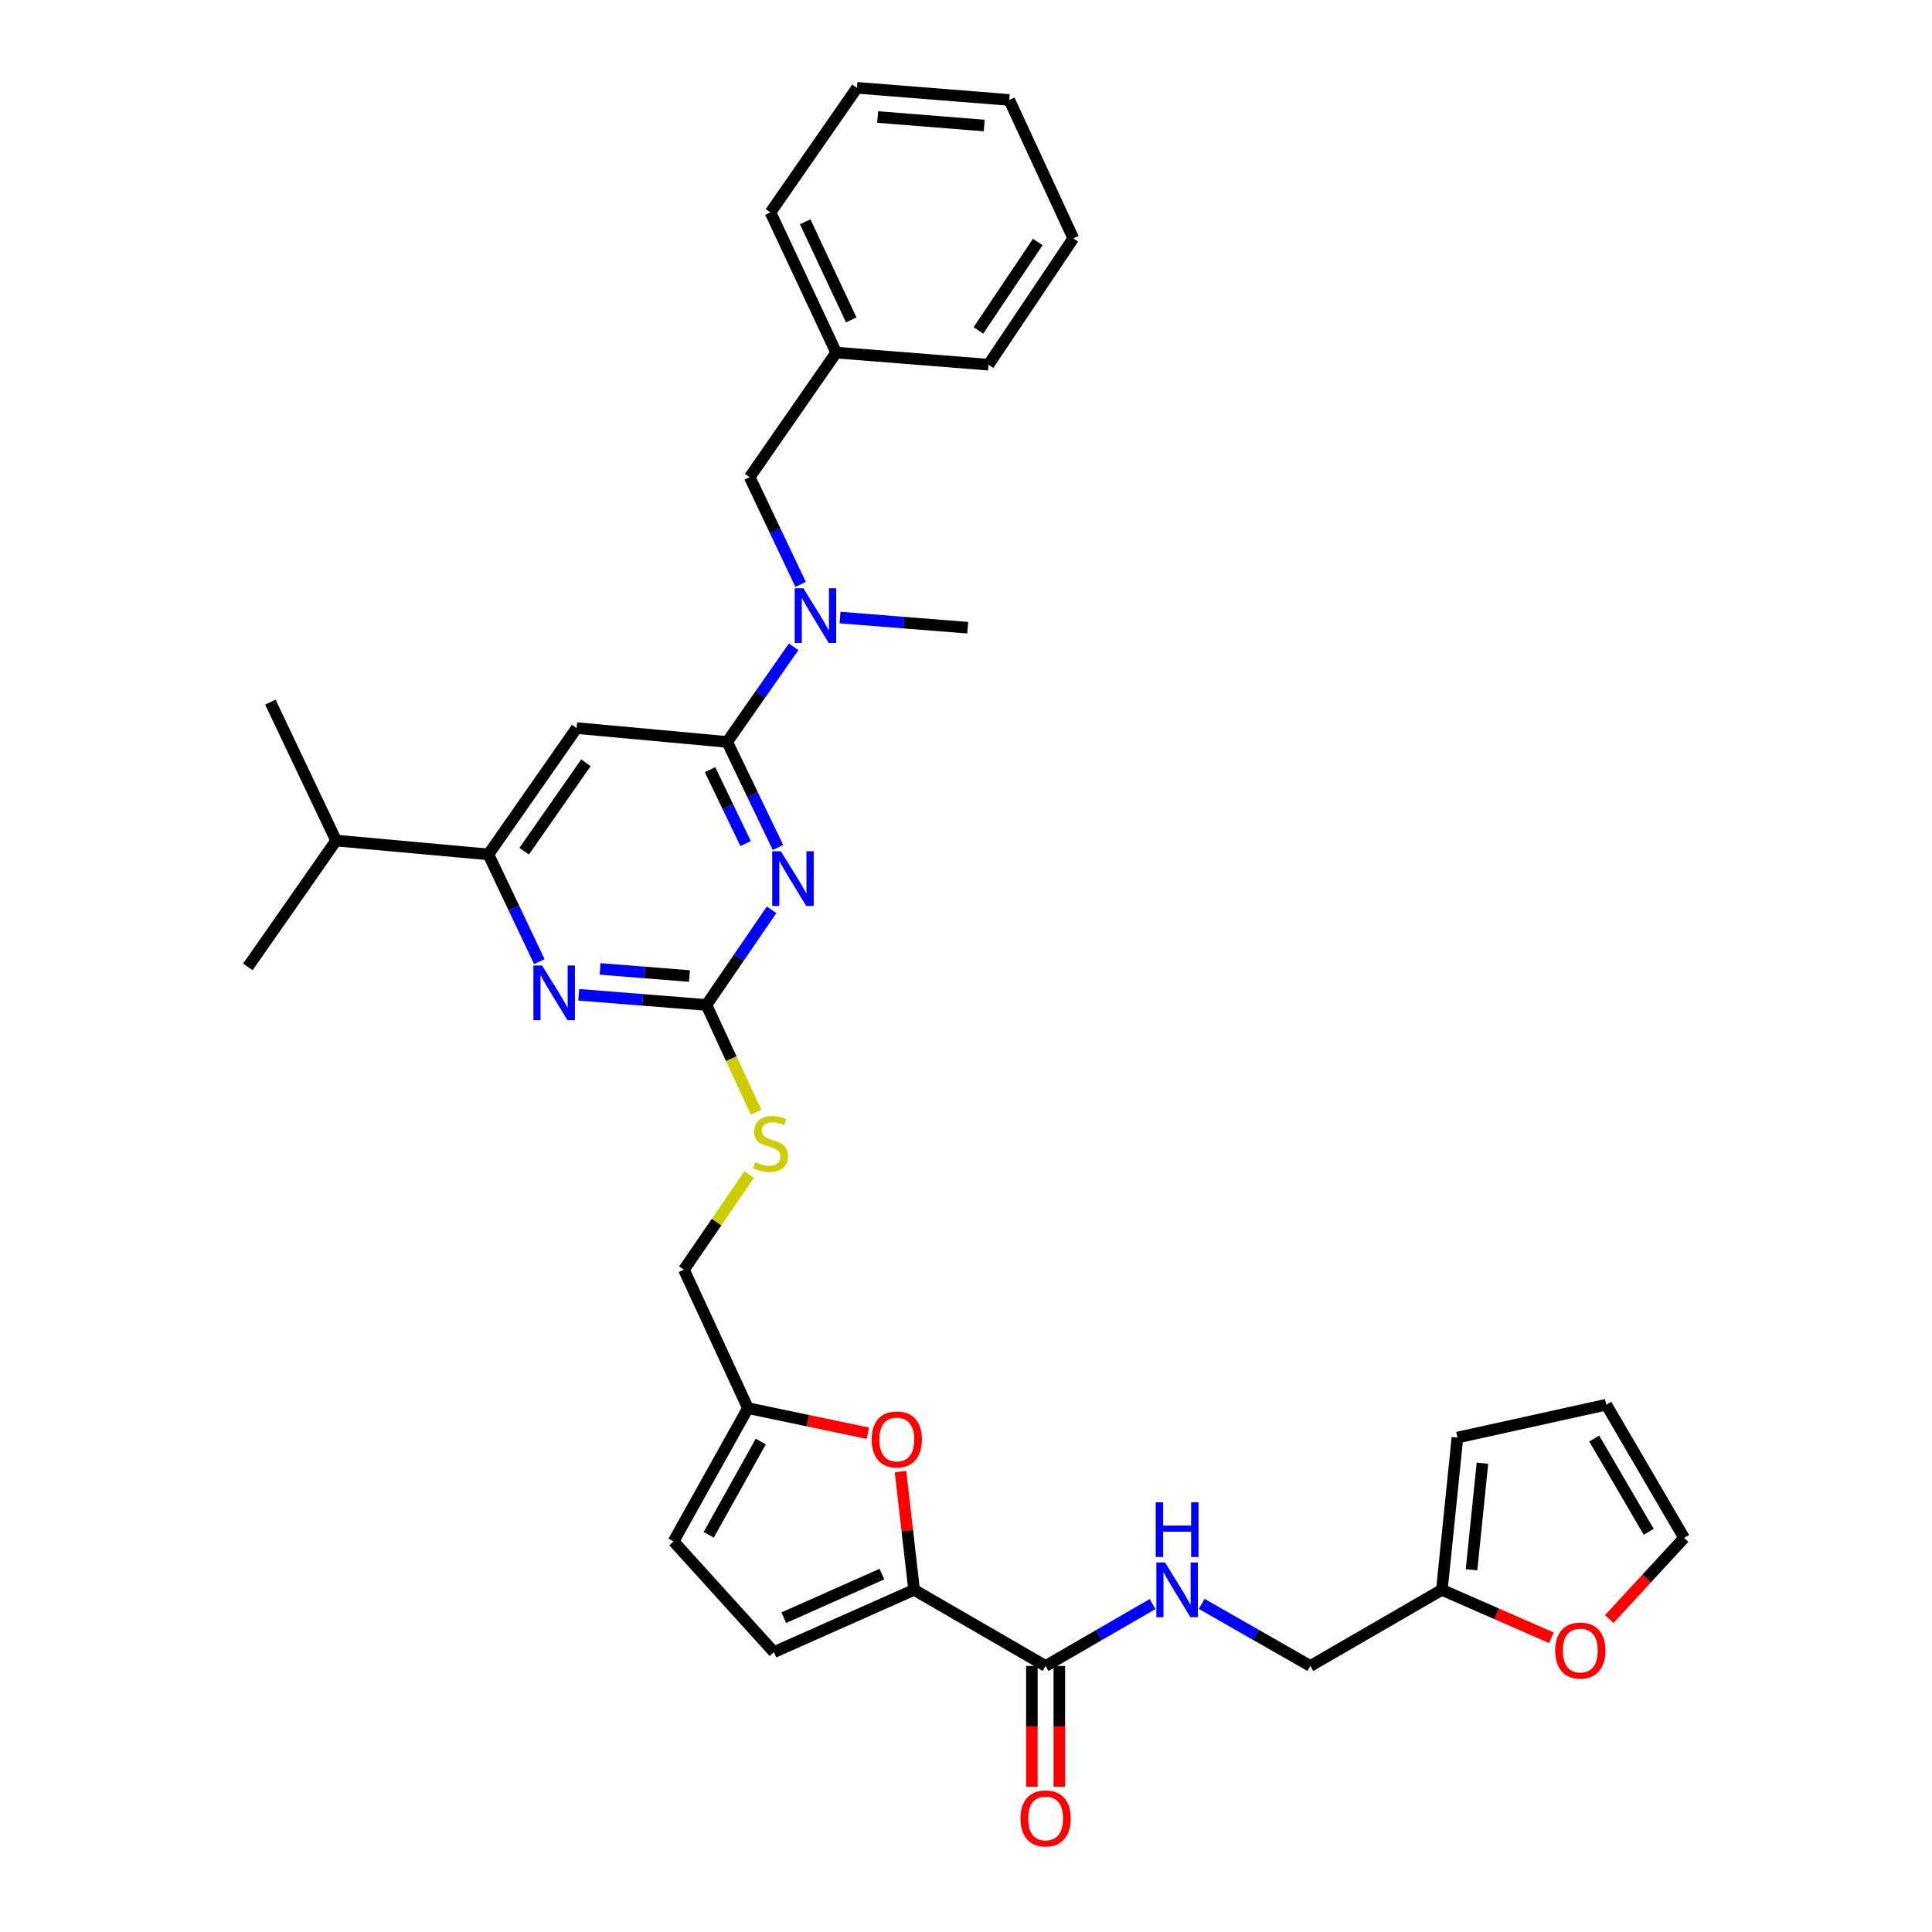 <?xml version='1.0' encoding='iso-8859-1'?>
<svg version='1.1' baseProfile='full'
              xmlns='http://www.w3.org/2000/svg'
                      xmlns:rdkit='http://www.rdkit.org/xml'
                      xmlns:xlink='http://www.w3.org/1999/xlink'
                  xml:space='preserve'
width='1000px' height='1000px' viewBox='0 0 1000 1000'>
<!-- END OF HEADER -->
<rect style='opacity:1.0;fill:#FFFFFF;stroke:none' width='1000' height='1000' x='0' y='0'> </rect>
<path class='bond-0' d='M 541.202,862.306 L 568.884,846.28' style='fill:none;fill-rule:evenodd;stroke:#000000;stroke-width:6px;stroke-linecap:butt;stroke-linejoin:miter;stroke-opacity:1' />
<path class='bond-0' d='M 568.884,846.28 L 596.567,830.254' style='fill:none;fill-rule:evenodd;stroke:#0000FF;stroke-width:6px;stroke-linecap:butt;stroke-linejoin:miter;stroke-opacity:1' />
<path class='bond-1' d='M 534.091,862.306 L 534.091,893.573' style='fill:none;fill-rule:evenodd;stroke:#000000;stroke-width:6px;stroke-linecap:butt;stroke-linejoin:miter;stroke-opacity:1' />
<path class='bond-1' d='M 534.091,893.573 L 534.091,924.84' style='fill:none;fill-rule:evenodd;stroke:#FF0000;stroke-width:6px;stroke-linecap:butt;stroke-linejoin:miter;stroke-opacity:1' />
<path class='bond-1' d='M 548.312,862.306 L 548.312,893.573' style='fill:none;fill-rule:evenodd;stroke:#000000;stroke-width:6px;stroke-linecap:butt;stroke-linejoin:miter;stroke-opacity:1' />
<path class='bond-1' d='M 548.312,893.573 L 548.312,924.84' style='fill:none;fill-rule:evenodd;stroke:#FF0000;stroke-width:6px;stroke-linecap:butt;stroke-linejoin:miter;stroke-opacity:1' />
<path class='bond-2' d='M 541.202,862.306 L 473.13,822.898' style='fill:none;fill-rule:evenodd;stroke:#000000;stroke-width:6px;stroke-linecap:butt;stroke-linejoin:miter;stroke-opacity:1' />
<path class='bond-3' d='M 621.999,830.169 L 650.118,846.238' style='fill:none;fill-rule:evenodd;stroke:#0000FF;stroke-width:6px;stroke-linecap:butt;stroke-linejoin:miter;stroke-opacity:1' />
<path class='bond-3' d='M 650.118,846.238 L 678.238,862.306' style='fill:none;fill-rule:evenodd;stroke:#000000;stroke-width:6px;stroke-linecap:butt;stroke-linejoin:miter;stroke-opacity:1' />
<path class='bond-4' d='M 832.941,838.018 L 852.32,817.023' style='fill:none;fill-rule:evenodd;stroke:#FF0000;stroke-width:6px;stroke-linecap:butt;stroke-linejoin:miter;stroke-opacity:1' />
<path class='bond-4' d='M 852.32,817.023 L 871.7,796.028' style='fill:none;fill-rule:evenodd;stroke:#000000;stroke-width:6px;stroke-linecap:butt;stroke-linejoin:miter;stroke-opacity:1' />
<path class='bond-5' d='M 803.005,847.704 L 774.657,835.301' style='fill:none;fill-rule:evenodd;stroke:#FF0000;stroke-width:6px;stroke-linecap:butt;stroke-linejoin:miter;stroke-opacity:1' />
<path class='bond-5' d='M 774.657,835.301 L 746.309,822.898' style='fill:none;fill-rule:evenodd;stroke:#000000;stroke-width:6px;stroke-linecap:butt;stroke-linejoin:miter;stroke-opacity:1' />
<path class='bond-6' d='M 871.7,796.028 L 831.399,727.063' style='fill:none;fill-rule:evenodd;stroke:#000000;stroke-width:6px;stroke-linecap:butt;stroke-linejoin:miter;stroke-opacity:1' />
<path class='bond-6' d='M 853.376,792.858 L 825.166,744.583' style='fill:none;fill-rule:evenodd;stroke:#000000;stroke-width:6px;stroke-linecap:butt;stroke-linejoin:miter;stroke-opacity:1' />
<path class='bond-7' d='M 555.533,123.378 L 511.645,188.764' style='fill:none;fill-rule:evenodd;stroke:#000000;stroke-width:6px;stroke-linecap:butt;stroke-linejoin:miter;stroke-opacity:1' />
<path class='bond-7' d='M 537.142,125.26 L 506.421,171.03' style='fill:none;fill-rule:evenodd;stroke:#000000;stroke-width:6px;stroke-linecap:butt;stroke-linejoin:miter;stroke-opacity:1' />
<path class='bond-8' d='M 555.533,123.378 L 522.39,51.728' style='fill:none;fill-rule:evenodd;stroke:#000000;stroke-width:6px;stroke-linecap:butt;stroke-linejoin:miter;stroke-opacity:1' />
<path class='bond-9' d='M 414.408,302.491 L 401.224,274.737' style='fill:none;fill-rule:evenodd;stroke:#0000FF;stroke-width:6px;stroke-linecap:butt;stroke-linejoin:miter;stroke-opacity:1' />
<path class='bond-9' d='M 401.224,274.737 L 388.041,246.983' style='fill:none;fill-rule:evenodd;stroke:#000000;stroke-width:6px;stroke-linecap:butt;stroke-linejoin:miter;stroke-opacity:1' />
<path class='bond-10' d='M 410.79,334.788 L 393.593,359.403' style='fill:none;fill-rule:evenodd;stroke:#0000FF;stroke-width:6px;stroke-linecap:butt;stroke-linejoin:miter;stroke-opacity:1' />
<path class='bond-10' d='M 393.593,359.403 L 376.395,384.019' style='fill:none;fill-rule:evenodd;stroke:#000000;stroke-width:6px;stroke-linecap:butt;stroke-linejoin:miter;stroke-opacity:1' />
<path class='bond-11' d='M 434.793,319.646 L 467.843,322.276' style='fill:none;fill-rule:evenodd;stroke:#0000FF;stroke-width:6px;stroke-linecap:butt;stroke-linejoin:miter;stroke-opacity:1' />
<path class='bond-11' d='M 467.843,322.276 L 500.893,324.907' style='fill:none;fill-rule:evenodd;stroke:#000000;stroke-width:6px;stroke-linecap:butt;stroke-linejoin:miter;stroke-opacity:1' />
<path class='bond-12' d='M 522.39,51.728 L 443.574,45.455' style='fill:none;fill-rule:evenodd;stroke:#000000;stroke-width:6px;stroke-linecap:butt;stroke-linejoin:miter;stroke-opacity:1' />
<path class='bond-12' d='M 509.44,64.963 L 454.268,60.572' style='fill:none;fill-rule:evenodd;stroke:#000000;stroke-width:6px;stroke-linecap:butt;stroke-linejoin:miter;stroke-opacity:1' />
<path class='bond-13' d='M 391.349,575.719 L 378.5,547.941' style='fill:none;fill-rule:evenodd;stroke:#CCCC00;stroke-width:6px;stroke-linecap:butt;stroke-linejoin:miter;stroke-opacity:1' />
<path class='bond-13' d='M 378.5,547.941 L 365.65,520.162' style='fill:none;fill-rule:evenodd;stroke:#000000;stroke-width:6px;stroke-linecap:butt;stroke-linejoin:miter;stroke-opacity:1' />
<path class='bond-14' d='M 387.732,607.961 L 370.868,632.58' style='fill:none;fill-rule:evenodd;stroke:#CCCC00;stroke-width:6px;stroke-linecap:butt;stroke-linejoin:miter;stroke-opacity:1' />
<path class='bond-14' d='M 370.868,632.58 L 354.005,657.198' style='fill:none;fill-rule:evenodd;stroke:#000000;stroke-width:6px;stroke-linecap:butt;stroke-linejoin:miter;stroke-opacity:1' />
<path class='bond-15' d='M 298.471,376.853 L 252.798,442.239' style='fill:none;fill-rule:evenodd;stroke:#000000;stroke-width:6px;stroke-linecap:butt;stroke-linejoin:miter;stroke-opacity:1' />
<path class='bond-15' d='M 303.279,394.805 L 271.307,440.575' style='fill:none;fill-rule:evenodd;stroke:#000000;stroke-width:6px;stroke-linecap:butt;stroke-linejoin:miter;stroke-opacity:1' />
<path class='bond-16' d='M 298.471,376.853 L 376.395,384.019' style='fill:none;fill-rule:evenodd;stroke:#000000;stroke-width:6px;stroke-linecap:butt;stroke-linejoin:miter;stroke-opacity:1' />
<path class='bond-17' d='M 252.798,442.239 L 173.974,435.073' style='fill:none;fill-rule:evenodd;stroke:#000000;stroke-width:6px;stroke-linecap:butt;stroke-linejoin:miter;stroke-opacity:1' />
<path class='bond-18' d='M 252.798,442.239 L 265.982,469.992' style='fill:none;fill-rule:evenodd;stroke:#000000;stroke-width:6px;stroke-linecap:butt;stroke-linejoin:miter;stroke-opacity:1' />
<path class='bond-18' d='M 265.982,469.992 L 279.165,497.746' style='fill:none;fill-rule:evenodd;stroke:#0000FF;stroke-width:6px;stroke-linecap:butt;stroke-linejoin:miter;stroke-opacity:1' />
<path class='bond-19' d='M 299.55,514.901 L 332.6,517.532' style='fill:none;fill-rule:evenodd;stroke:#0000FF;stroke-width:6px;stroke-linecap:butt;stroke-linejoin:miter;stroke-opacity:1' />
<path class='bond-19' d='M 332.6,517.532 L 365.65,520.162' style='fill:none;fill-rule:evenodd;stroke:#000000;stroke-width:6px;stroke-linecap:butt;stroke-linejoin:miter;stroke-opacity:1' />
<path class='bond-19' d='M 310.594,501.514 L 333.729,503.356' style='fill:none;fill-rule:evenodd;stroke:#0000FF;stroke-width:6px;stroke-linecap:butt;stroke-linejoin:miter;stroke-opacity:1' />
<path class='bond-19' d='M 333.729,503.356 L 356.864,505.197' style='fill:none;fill-rule:evenodd;stroke:#000000;stroke-width:6px;stroke-linecap:butt;stroke-linejoin:miter;stroke-opacity:1' />
<path class='bond-20' d='M 365.65,520.162 L 382.513,495.54' style='fill:none;fill-rule:evenodd;stroke:#000000;stroke-width:6px;stroke-linecap:butt;stroke-linejoin:miter;stroke-opacity:1' />
<path class='bond-20' d='M 382.513,495.54 L 399.376,470.918' style='fill:none;fill-rule:evenodd;stroke:#0000FF;stroke-width:6px;stroke-linecap:butt;stroke-linejoin:miter;stroke-opacity:1' />
<path class='bond-21' d='M 402.675,438.654 L 389.535,411.337' style='fill:none;fill-rule:evenodd;stroke:#0000FF;stroke-width:6px;stroke-linecap:butt;stroke-linejoin:miter;stroke-opacity:1' />
<path class='bond-21' d='M 389.535,411.337 L 376.395,384.019' style='fill:none;fill-rule:evenodd;stroke:#000000;stroke-width:6px;stroke-linecap:butt;stroke-linejoin:miter;stroke-opacity:1' />
<path class='bond-21' d='M 385.918,436.623 L 376.72,417.501' style='fill:none;fill-rule:evenodd;stroke:#0000FF;stroke-width:6px;stroke-linecap:butt;stroke-linejoin:miter;stroke-opacity:1' />
<path class='bond-21' d='M 376.72,417.501 L 367.522,398.379' style='fill:none;fill-rule:evenodd;stroke:#000000;stroke-width:6px;stroke-linecap:butt;stroke-linejoin:miter;stroke-opacity:1' />
<path class='bond-22' d='M 449.203,741.842 L 418.176,735.349' style='fill:none;fill-rule:evenodd;stroke:#FF0000;stroke-width:6px;stroke-linecap:butt;stroke-linejoin:miter;stroke-opacity:1' />
<path class='bond-22' d='M 418.176,735.349 L 387.148,728.857' style='fill:none;fill-rule:evenodd;stroke:#000000;stroke-width:6px;stroke-linecap:butt;stroke-linejoin:miter;stroke-opacity:1' />
<path class='bond-23' d='M 466.093,761.695 L 469.612,792.296' style='fill:none;fill-rule:evenodd;stroke:#FF0000;stroke-width:6px;stroke-linecap:butt;stroke-linejoin:miter;stroke-opacity:1' />
<path class='bond-23' d='M 469.612,792.296 L 473.13,822.898' style='fill:none;fill-rule:evenodd;stroke:#000000;stroke-width:6px;stroke-linecap:butt;stroke-linejoin:miter;stroke-opacity:1' />
<path class='bond-24' d='M 387.148,728.857 L 348.632,797.821' style='fill:none;fill-rule:evenodd;stroke:#000000;stroke-width:6px;stroke-linecap:butt;stroke-linejoin:miter;stroke-opacity:1' />
<path class='bond-24' d='M 393.786,746.136 L 366.826,794.411' style='fill:none;fill-rule:evenodd;stroke:#000000;stroke-width:6px;stroke-linecap:butt;stroke-linejoin:miter;stroke-opacity:1' />
<path class='bond-25' d='M 387.148,728.857 L 354.005,657.198' style='fill:none;fill-rule:evenodd;stroke:#000000;stroke-width:6px;stroke-linecap:butt;stroke-linejoin:miter;stroke-opacity:1' />
<path class='bond-26' d='M 348.632,797.821 L 400.579,855.14' style='fill:none;fill-rule:evenodd;stroke:#000000;stroke-width:6px;stroke-linecap:butt;stroke-linejoin:miter;stroke-opacity:1' />
<path class='bond-27' d='M 400.579,855.14 L 473.13,822.898' style='fill:none;fill-rule:evenodd;stroke:#000000;stroke-width:6px;stroke-linecap:butt;stroke-linejoin:miter;stroke-opacity:1' />
<path class='bond-27' d='M 405.686,837.308 L 456.472,814.738' style='fill:none;fill-rule:evenodd;stroke:#000000;stroke-width:6px;stroke-linecap:butt;stroke-linejoin:miter;stroke-opacity:1' />
<path class='bond-28' d='M 173.974,435.073 L 139.938,363.422' style='fill:none;fill-rule:evenodd;stroke:#000000;stroke-width:6px;stroke-linecap:butt;stroke-linejoin:miter;stroke-opacity:1' />
<path class='bond-29' d='M 173.974,435.073 L 128.3,500.458' style='fill:none;fill-rule:evenodd;stroke:#000000;stroke-width:6px;stroke-linecap:butt;stroke-linejoin:miter;stroke-opacity:1' />
<path class='bond-30' d='M 443.574,45.455 L 398.793,109.947' style='fill:none;fill-rule:evenodd;stroke:#000000;stroke-width:6px;stroke-linecap:butt;stroke-linejoin:miter;stroke-opacity:1' />
<path class='bond-31' d='M 398.793,109.947 L 432.821,182.498' style='fill:none;fill-rule:evenodd;stroke:#000000;stroke-width:6px;stroke-linecap:butt;stroke-linejoin:miter;stroke-opacity:1' />
<path class='bond-31' d='M 416.773,114.791 L 440.592,165.577' style='fill:none;fill-rule:evenodd;stroke:#000000;stroke-width:6px;stroke-linecap:butt;stroke-linejoin:miter;stroke-opacity:1' />
<path class='bond-32' d='M 432.821,182.498 L 511.645,188.764' style='fill:none;fill-rule:evenodd;stroke:#000000;stroke-width:6px;stroke-linecap:butt;stroke-linejoin:miter;stroke-opacity:1' />
<path class='bond-33' d='M 432.821,182.498 L 388.041,246.983' style='fill:none;fill-rule:evenodd;stroke:#000000;stroke-width:6px;stroke-linecap:butt;stroke-linejoin:miter;stroke-opacity:1' />
<path class='bond-34' d='M 831.399,727.063 L 754.368,744.081' style='fill:none;fill-rule:evenodd;stroke:#000000;stroke-width:6px;stroke-linecap:butt;stroke-linejoin:miter;stroke-opacity:1' />
<path class='bond-35' d='M 754.368,744.081 L 746.309,822.898' style='fill:none;fill-rule:evenodd;stroke:#000000;stroke-width:6px;stroke-linecap:butt;stroke-linejoin:miter;stroke-opacity:1' />
<path class='bond-35' d='M 767.306,757.35 L 761.665,812.522' style='fill:none;fill-rule:evenodd;stroke:#000000;stroke-width:6px;stroke-linecap:butt;stroke-linejoin:miter;stroke-opacity:1' />
<path class='bond-36' d='M 746.309,822.898 L 678.238,862.306' style='fill:none;fill-rule:evenodd;stroke:#000000;stroke-width:6px;stroke-linecap:butt;stroke-linejoin:miter;stroke-opacity:1' />
<path  class='atom-1' d='M 603.013 808.738
L 612.293 823.738
Q 613.213 825.218, 614.693 827.898
Q 616.173 830.578, 616.253 830.738
L 616.253 808.738
L 620.013 808.738
L 620.013 837.058
L 616.133 837.058
L 606.173 820.658
Q 605.013 818.738, 603.773 816.538
Q 602.573 814.338, 602.213 813.658
L 602.213 837.058
L 598.533 837.058
L 598.533 808.738
L 603.013 808.738
' fill='#0000FF'/>
<path  class='atom-1' d='M 598.193 777.586
L 602.033 777.586
L 602.033 789.626
L 616.513 789.626
L 616.513 777.586
L 620.353 777.586
L 620.353 805.906
L 616.513 805.906
L 616.513 792.826
L 602.033 792.826
L 602.033 805.906
L 598.193 805.906
L 598.193 777.586
' fill='#0000FF'/>
<path  class='atom-2' d='M 528.202 941.21
Q 528.202 934.41, 531.562 930.61
Q 534.922 926.81, 541.202 926.81
Q 547.482 926.81, 550.842 930.61
Q 554.202 934.41, 554.202 941.21
Q 554.202 948.09, 550.802 952.01
Q 547.402 955.89, 541.202 955.89
Q 534.962 955.89, 531.562 952.01
Q 528.202 948.13, 528.202 941.21
M 541.202 952.69
Q 545.522 952.69, 547.842 949.81
Q 550.202 946.89, 550.202 941.21
Q 550.202 935.65, 547.842 932.85
Q 545.522 930.01, 541.202 930.01
Q 536.882 930.01, 534.522 932.81
Q 532.202 935.61, 532.202 941.21
Q 532.202 946.93, 534.522 949.81
Q 536.882 952.69, 541.202 952.69
' fill='#FF0000'/>
<path  class='atom-3' d='M 804.96 854.327
Q 804.96 847.527, 808.32 843.727
Q 811.68 839.927, 817.96 839.927
Q 824.24 839.927, 827.6 843.727
Q 830.96 847.527, 830.96 854.327
Q 830.96 861.207, 827.56 865.127
Q 824.16 869.007, 817.96 869.007
Q 811.72 869.007, 808.32 865.127
Q 804.96 861.247, 804.96 854.327
M 817.96 865.807
Q 822.28 865.807, 824.6 862.927
Q 826.96 860.007, 826.96 854.327
Q 826.96 848.767, 824.6 845.967
Q 822.28 843.127, 817.96 843.127
Q 813.64 843.127, 811.28 845.927
Q 808.96 848.727, 808.96 854.327
Q 808.96 860.047, 811.28 862.927
Q 813.64 865.807, 817.96 865.807
' fill='#FF0000'/>
<path  class='atom-6' d='M 415.816 304.474
L 425.096 319.474
Q 426.016 320.954, 427.496 323.634
Q 428.976 326.314, 429.056 326.474
L 429.056 304.474
L 432.816 304.474
L 432.816 332.794
L 428.936 332.794
L 418.976 316.394
Q 417.816 314.474, 416.576 312.274
Q 415.376 310.074, 415.016 309.394
L 415.016 332.794
L 411.336 332.794
L 411.336 304.474
L 415.816 304.474
' fill='#0000FF'/>
<path  class='atom-8' d='M 390.793 601.533
Q 391.113 601.653, 392.433 602.213
Q 393.753 602.773, 395.193 603.133
Q 396.673 603.453, 398.113 603.453
Q 400.793 603.453, 402.353 602.173
Q 403.913 600.853, 403.913 598.573
Q 403.913 597.013, 403.113 596.053
Q 402.353 595.093, 401.153 594.573
Q 399.953 594.053, 397.953 593.453
Q 395.433 592.693, 393.913 591.973
Q 392.433 591.253, 391.353 589.733
Q 390.313 588.213, 390.313 585.653
Q 390.313 582.093, 392.713 579.893
Q 395.153 577.693, 399.953 577.693
Q 403.233 577.693, 406.953 579.253
L 406.033 582.333
Q 402.633 580.933, 400.073 580.933
Q 397.313 580.933, 395.793 582.093
Q 394.273 583.213, 394.313 585.173
Q 394.313 586.693, 395.073 587.613
Q 395.873 588.533, 396.993 589.053
Q 398.153 589.573, 400.073 590.173
Q 402.633 590.973, 404.153 591.773
Q 405.673 592.573, 406.753 594.213
Q 407.873 595.813, 407.873 598.573
Q 407.873 602.493, 405.233 604.613
Q 402.633 606.693, 398.273 606.693
Q 395.753 606.693, 393.833 606.133
Q 391.953 605.613, 389.713 604.693
L 390.793 601.533
' fill='#CCCC00'/>
<path  class='atom-11' d='M 280.574 499.729
L 289.854 514.729
Q 290.774 516.209, 292.254 518.889
Q 293.734 521.569, 293.814 521.729
L 293.814 499.729
L 297.574 499.729
L 297.574 528.049
L 293.694 528.049
L 283.734 511.649
Q 282.574 509.729, 281.334 507.529
Q 280.134 505.329, 279.774 504.649
L 279.774 528.049
L 276.094 528.049
L 276.094 499.729
L 280.574 499.729
' fill='#0000FF'/>
<path  class='atom-13' d='M 404.171 440.617
L 413.451 455.617
Q 414.371 457.097, 415.851 459.777
Q 417.331 462.457, 417.411 462.617
L 417.411 440.617
L 421.171 440.617
L 421.171 468.937
L 417.291 468.937
L 407.331 452.537
Q 406.171 450.617, 404.931 448.417
Q 403.731 446.217, 403.371 445.537
L 403.371 468.937
L 399.691 468.937
L 399.691 440.617
L 404.171 440.617
' fill='#0000FF'/>
<path  class='atom-15' d='M 451.171 745.054
Q 451.171 738.254, 454.531 734.454
Q 457.891 730.654, 464.171 730.654
Q 470.451 730.654, 473.811 734.454
Q 477.171 738.254, 477.171 745.054
Q 477.171 751.934, 473.771 755.854
Q 470.371 759.734, 464.171 759.734
Q 457.931 759.734, 454.531 755.854
Q 451.171 751.974, 451.171 745.054
M 464.171 756.534
Q 468.491 756.534, 470.811 753.654
Q 473.171 750.734, 473.171 745.054
Q 473.171 739.494, 470.811 736.694
Q 468.491 733.854, 464.171 733.854
Q 459.851 733.854, 457.491 736.654
Q 455.171 739.454, 455.171 745.054
Q 455.171 750.774, 457.491 753.654
Q 459.851 756.534, 464.171 756.534
' fill='#FF0000'/>
</svg>
